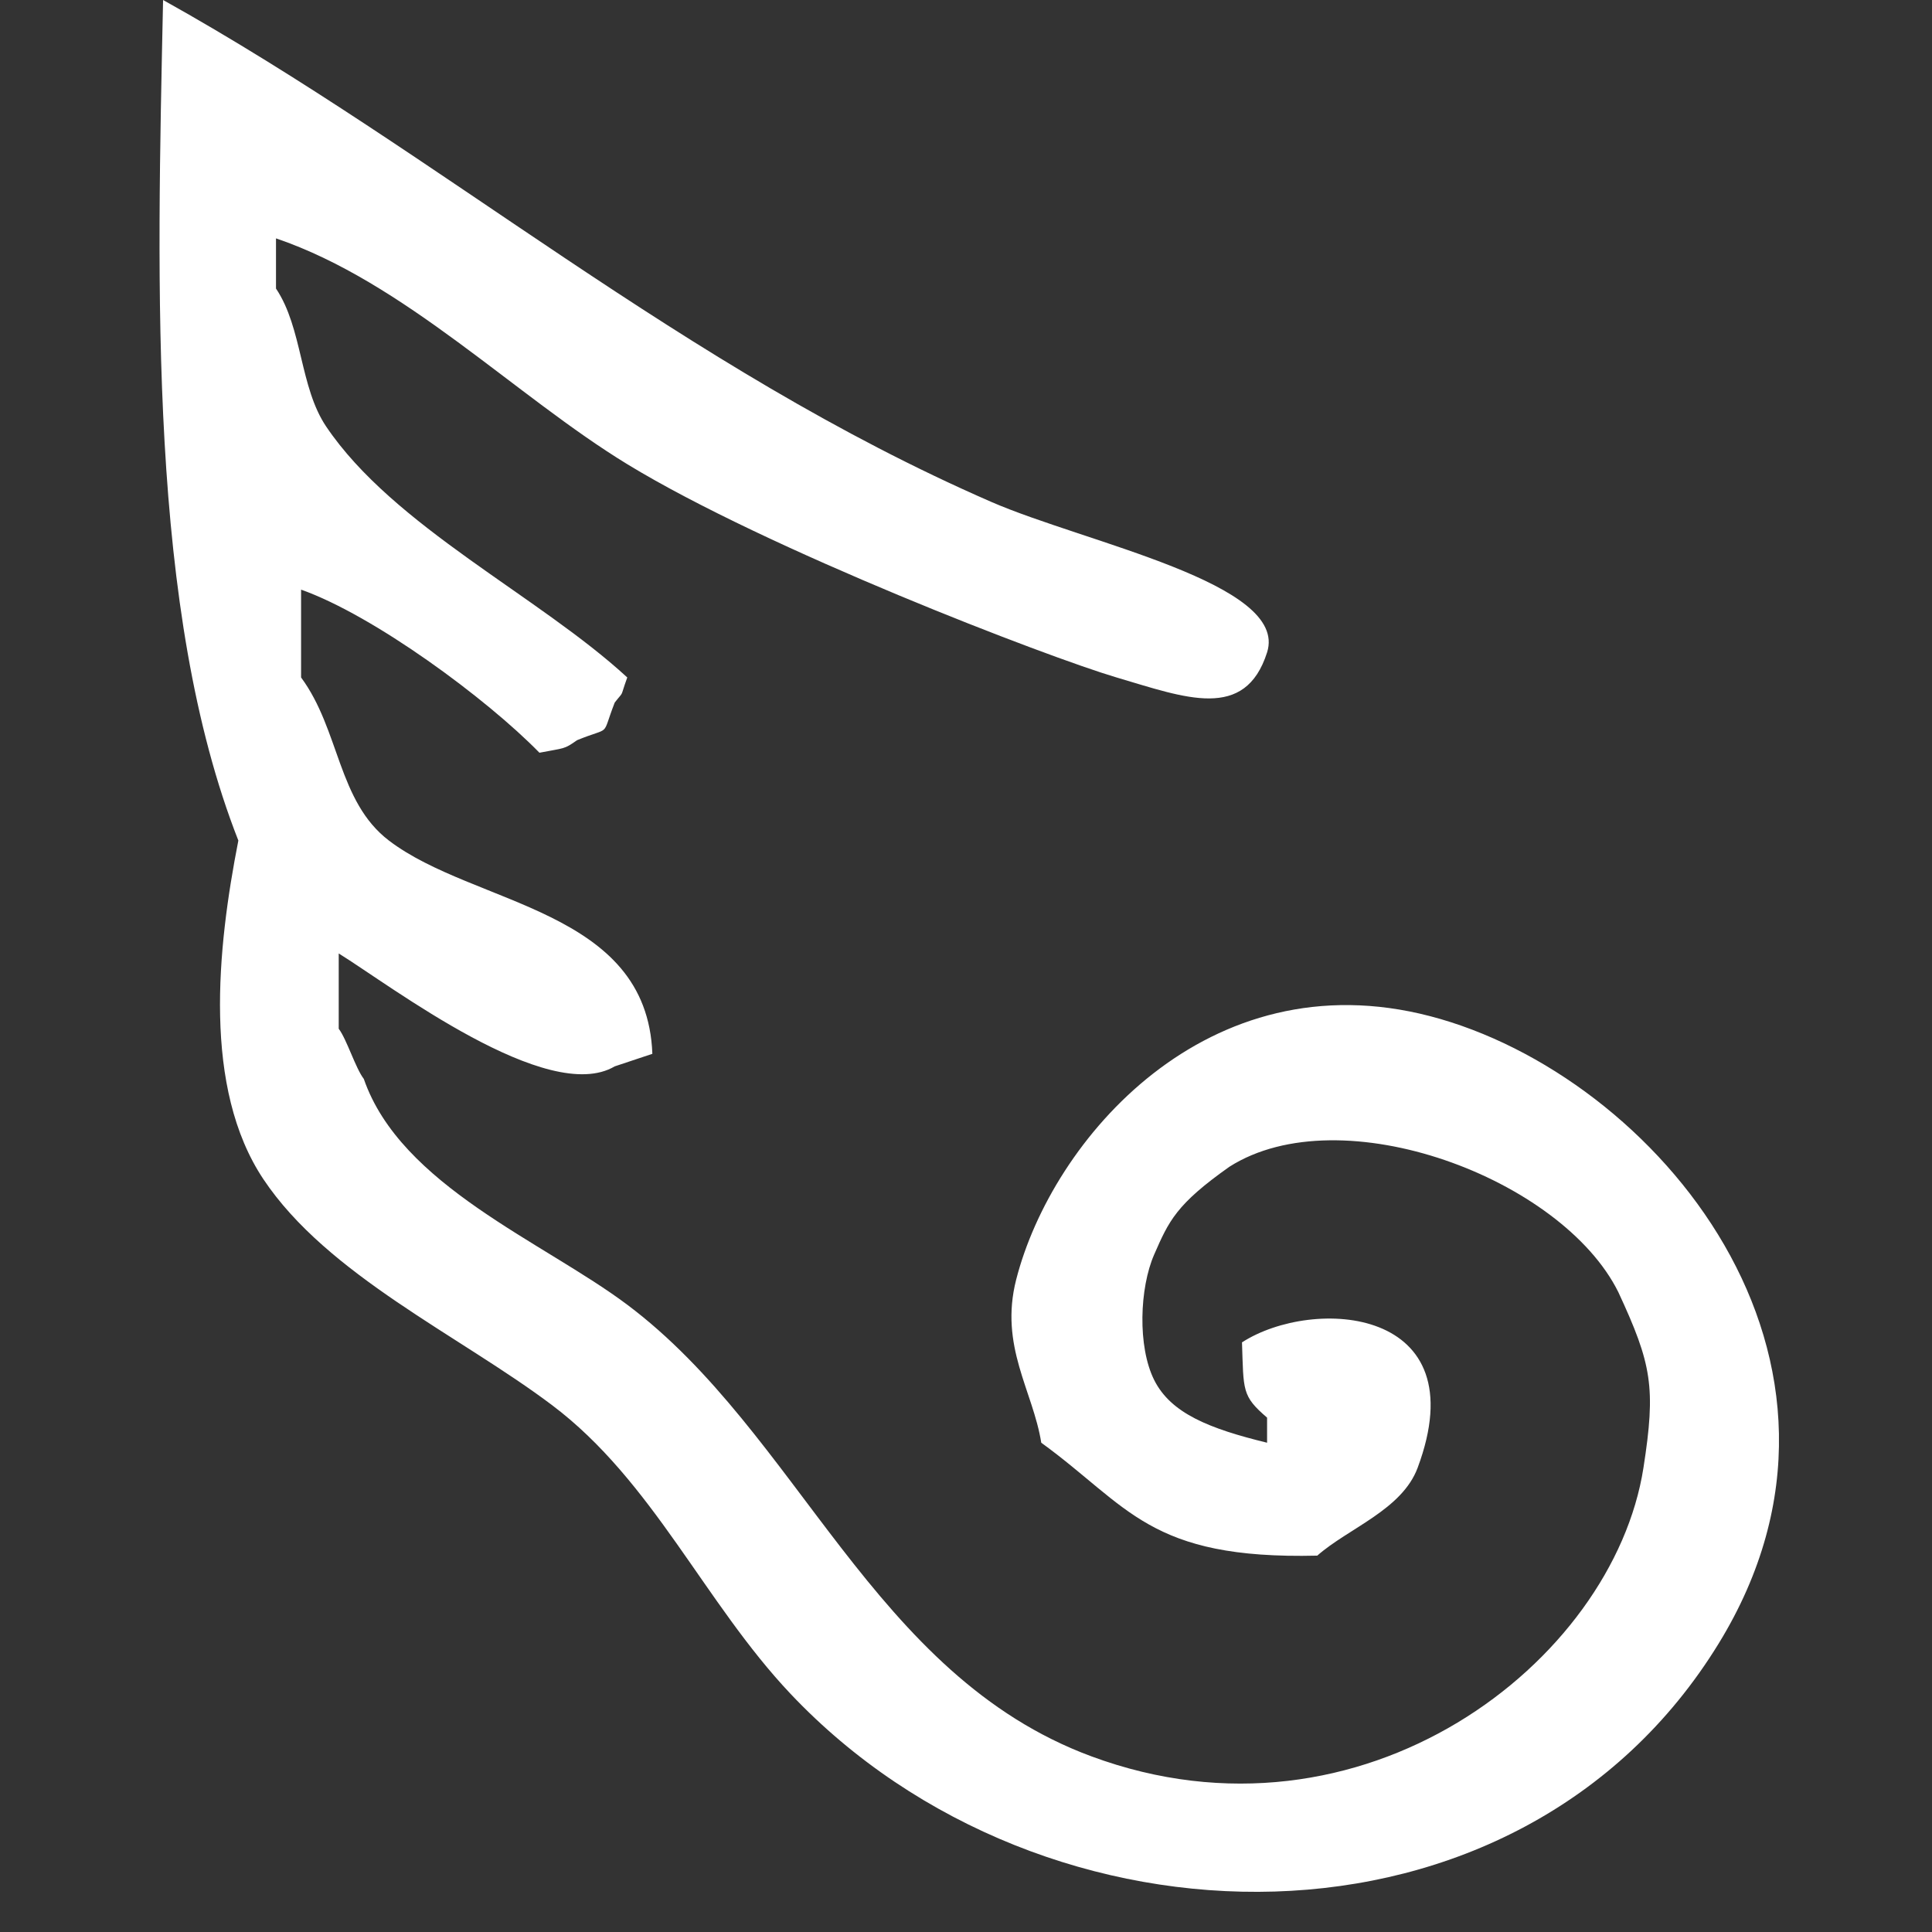 <svg xmlns="http://www.w3.org/2000/svg" width="154" height="154" viewBox="0 0 154 154">
  <rect x="0" y="0" width="154" height="154" fill="#333333" stroke="none"/>
  <defs>
    <style>
      .cls-1 {
        fill: #fff;
        fill-rule: evenodd;
      }
    </style>
  </defs>
  <path id="Color_Fill_1" data-name="Color Fill 1" class="cls-1" d="M89,54c-5.5-1.625-27.854-10.2-39-17-8.921-5.442-17.766-14.52-28-18v4c2.121,3.165,1.883,7.86,4,11,5.379,7.976,16.932,13.49,24,20-0.631,1.754-.193.971-1,2-1.12,2.873-.174,1.842-3,3-1.073.752-.946,0.6-3,1-4.212-4.314-13.2-10.946-19-13v7c3.092,4.188,2.914,9.878,7,13,6.81,5.2,20.575,5.42,21,17l-3,1c-5.335,3.147-17.8-6.4-22-9v6c0.649,0.86,1.338,3.144,2,4,2.944,8.513,14.294,12.971,21,18,13.707,10.28,19.536,29.535,37,36,21.57,7.985,41.583-7.5,44-23,1-6.417.667-8.25-2-14-4.5-9.083-22.083-15.667-31-10-4.25,3-4.833,4.333-6,7s-1.333,7.333,0,10,4.419,3.882,9,5v-2c-2.022-1.737-1.868-2.145-2-6,5.675-3.662,18.8-2.87,14,10-1.252,3.353-5.5,4.8-8,7-13.423.321-15.009-3.929-22-9-0.66-4.143-3.357-7.689-2-13,2.86-11.19,15.271-25.621,33-21,17.962,4.681,36.91,27.327,23,50-15.936,25.977-53.766,25.425-74,4-6.861-7.265-10.955-16.943-19-23-7.364-5.544-17.894-10.354-23-18-4.852-7.266-3.69-18.39-2-27-7.189-18.271-6.488-44.009-6-67C35.164,12.351,54.4,29.279,79,40c7.509,3.273,23.75,6.5,22,12S94.5,55.625,89,54Z"/>
</svg>

